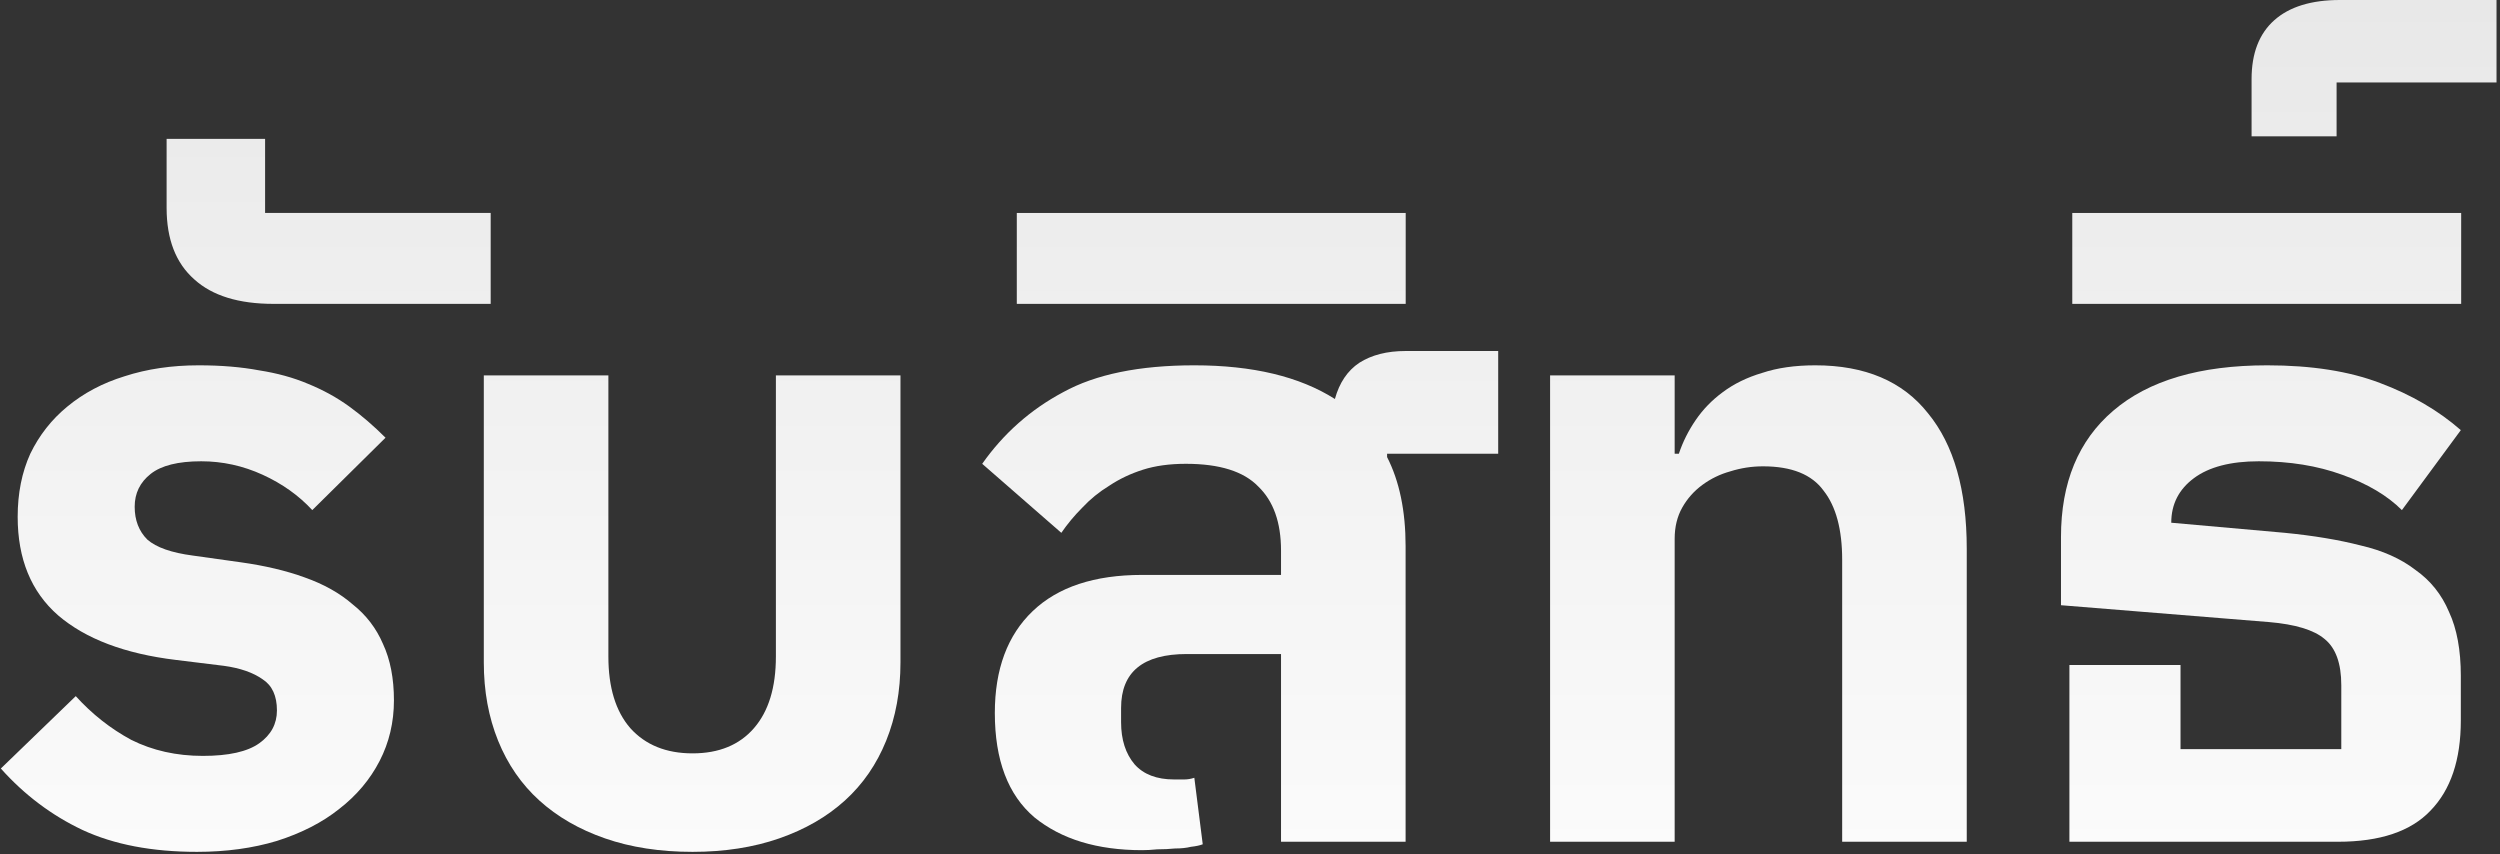 <svg width="594" height="203" viewBox="0 0 594 203" fill="none" xmlns="http://www.w3.org/2000/svg">
<rect x="0" y="0" width="594" height="203" fill="#333333" stroke="none"/>
<path d="M46.8 202.4C36.133 202.4 27.067 200.667 19.6 197.2C12.267 193.733 5.8 188.867 0.2 182.6L18 165.4C21.867 169.667 26.267 173.133 31.2 175.8C36.267 178.333 41.934 179.6 48.2 179.6C54.334 179.6 58.8 178.6 61.6 176.6C64.4 174.6 65.8 172 65.8 168.8C65.8 165.333 64.667 162.867 62.4 161.4C60.133 159.8 57.067 158.733 53.2 158.2L41.8 156.8C29.667 155.333 20.334 151.8 13.8 146.2C7.4 140.6 4.2 132.8 4.2 122.8C4.2 117.2 5.2 112.2 7.2 107.8C9.334 103.4 12.267 99.667 16 96.6C19.867 93.4 24.4 91 29.6 89.4C34.934 87.667 40.8 86.8 47.2 86.8C52.533 86.8 57.334 87.2 61.6 88C65.867 88.667 69.734 89.733 73.2 91.2C76.8 92.667 80.067 94.467 83 96.6C85.933 98.733 88.8 101.2 91.6 104L74.2 121.2C71 117.733 67.067 114.933 62.4 112.8C57.733 110.667 52.867 109.6 47.8 109.6C42.334 109.6 38.334 110.6 35.8 112.6C33.267 114.6 32 117.2 32 120.4C32 123.6 33 126.2 35 128.2C37.133 130.067 40.733 131.333 45.8 132L57.2 133.6C62.934 134.4 68 135.6 72.4 137.2C76.933 138.8 80.734 140.933 83.8 143.6C87 146.133 89.4 149.267 91 153C92.734 156.733 93.6 161.2 93.6 166.4C93.6 171.6 92.467 176.4 90.2 180.8C87.933 185.2 84.734 189 80.6 192.2C76.6 195.4 71.667 197.933 65.8 199.8C60.067 201.533 53.733 202.4 46.8 202.4Z" fill="url(#paint0_linear_9785_3526)"/>
<path d="M64.986 72.2C56.719 72.2 50.453 70.267 46.186 66.4C41.786 62.533 39.586 56.867 39.586 49.4V33H62.986V50.6H116.586V72.2H64.986Z" fill="url(#paint1_linear_9785_3526)"/>
<path d="M164.552 202.4C156.818 202.4 149.885 201.333 143.752 199.2C137.618 197.067 132.418 194.067 128.152 190.2C123.885 186.333 120.618 181.6 118.352 176C116.085 170.4 114.952 164.2 114.952 157.4V89.2H144.552V156C144.552 163.333 146.285 169 149.752 173C153.352 177 158.285 179 164.552 179C170.818 179 175.685 177 179.152 173C182.618 169 184.352 163.333 184.352 156V89.2H213.952V157.4C213.952 164.2 212.818 170.4 210.552 176C208.285 181.6 205.018 186.333 200.752 190.2C196.485 194.067 191.285 197.067 185.152 199.2C179.018 201.333 172.152 202.4 164.552 202.4Z" fill="url(#paint2_linear_9785_3526)"/>
<path d="M271.371 202C260.704 202 252.171 199.4 245.771 194.2C239.504 188.867 236.371 180.6 236.371 169.4C236.371 159 239.371 150.933 245.371 145.2C251.371 139.467 260.037 136.6 271.371 136.6H304.371V130.8C304.371 124.133 302.571 119.067 298.971 115.6C295.504 112 289.771 110.2 281.771 110.2C277.904 110.2 274.504 110.667 271.57 111.6C268.637 112.533 265.97 113.8 263.57 115.4C261.171 116.867 259.037 118.6 257.171 120.6C255.304 122.467 253.637 124.467 252.171 126.6L233.371 110.2C238.437 103 244.837 97.333 252.571 93.2C260.304 88.933 270.704 86.8 283.771 86.8C297.637 86.8 308.771 89.467 317.171 94.8C318.237 90.933 320.171 88.067 322.971 86.2C325.904 84.333 329.571 83.4 333.971 83.4H355.971V107.8H329.571V108.6C332.504 114.333 333.971 121.4 333.971 129.8V200H304.371V155.4H281.971C271.571 155.4 266.371 159.667 266.371 168.2V171.6C266.371 175.733 267.437 179.067 269.57 181.6C271.704 184 274.837 185.2 278.971 185.2C279.771 185.2 280.571 185.2 281.371 185.2C282.171 185.2 282.971 185.067 283.771 184.8L285.771 200.6C285.104 200.867 284.171 201.067 282.971 201.2C281.904 201.467 280.637 201.6 279.171 201.6C277.837 201.733 276.437 201.8 274.971 201.8C273.637 201.933 272.437 202 271.371 202Z" fill="url(#paint3_linear_9785_3526)"/>
<path d="M241.592 50.6H333.992V72.2H241.592V50.6Z" fill="url(#paint4_linear_9785_3526)"/>
<path d="M368.3 89.2H397.9V107.8H398.9C399.834 105 401.167 102.333 402.9 99.8C404.634 97.267 406.767 95.067 409.3 93.2C411.967 91.2 415.1 89.667 418.7 88.6C422.3 87.4 426.5 86.8 431.3 86.8C443.167 86.8 452.1 90.6 458.1 98.2C464.234 105.667 467.3 116.4 467.3 130.4V200H437.7V133C437.7 125.8 436.234 120.333 433.3 116.6C430.5 112.733 425.7 110.8 418.9 110.8C416.234 110.8 413.634 111.2 411.1 112C408.7 112.667 406.5 113.733 404.5 115.2C402.5 116.667 400.9 118.467 399.7 120.6C398.5 122.733 397.9 125.2 397.9 128V200H368.3V89.2Z" fill="url(#paint5_linear_9785_3526)"/>
<path d="M491.691 158H518.091V178H556.291V162.8C556.291 157.6 554.958 153.933 552.291 151.8C549.758 149.667 545.357 148.333 539.091 147.8L489.691 143.8V127.6C489.691 114.667 493.824 104.667 502.091 97.6C510.491 90.4 522.691 86.8 538.691 86.8C549.224 86.8 558.158 88.2 565.491 91C572.958 93.8 579.358 97.533 584.691 102.2L570.691 121.2C567.224 117.733 562.491 114.933 556.491 112.8C550.624 110.667 544.024 109.6 536.691 109.6C530.024 109.6 524.891 110.933 521.291 113.6C517.691 116.267 515.891 119.8 515.891 124.2L542.891 126.6C549.691 127.267 555.691 128.267 560.891 129.6C566.091 130.8 570.424 132.733 573.891 135.4C577.491 137.933 580.157 141.267 581.891 145.4C583.757 149.4 584.691 154.467 584.691 160.6V171.2C584.691 180.533 582.291 187.667 577.491 192.6C572.824 197.533 565.491 200 555.491 200H491.691V158Z" fill="url(#paint6_linear_9785_3526)"/>
<path d="M492.374 50.6H584.774V72.2H492.374V50.6Z" fill="url(#paint7_linear_9785_3526)"/>
<path d="M534.974 18.8C534.974 12.667 536.774 8 540.374 4.8C543.974 1.6 549.174 0 555.974 0H593.174V19.6H555.174V32.4H534.974V18.8Z" fill="url(#paint8_linear_9785_3526)"/>
<defs>
<linearGradient id="paint0_linear_9785_3526" x1="296.687" y1="0" x2="296.687" y2="202.4" gradientUnits="userSpaceOnUse">
<stop stop-color="#E8E8E8"/>
<stop offset="1" stop-color="#FBFBFB"/>
</linearGradient>
<linearGradient id="paint1_linear_9785_3526" x1="296.687" y1="0" x2="296.687" y2="202.4" gradientUnits="userSpaceOnUse">
<stop stop-color="#E8E8E8"/>
<stop offset="1" stop-color="#FBFBFB"/>
</linearGradient>
<linearGradient id="paint2_linear_9785_3526" x1="296.687" y1="0" x2="296.687" y2="202.4" gradientUnits="userSpaceOnUse">
<stop stop-color="#E8E8E8"/>
<stop offset="1" stop-color="#FBFBFB"/>
</linearGradient>
<linearGradient id="paint3_linear_9785_3526" x1="296.687" y1="0" x2="296.687" y2="202.4" gradientUnits="userSpaceOnUse">
<stop stop-color="#E8E8E8"/>
<stop offset="1" stop-color="#FBFBFB"/>
</linearGradient>
<linearGradient id="paint4_linear_9785_3526" x1="296.687" y1="0" x2="296.687" y2="202.4" gradientUnits="userSpaceOnUse">
<stop stop-color="#E8E8E8"/>
<stop offset="1" stop-color="#FBFBFB"/>
</linearGradient>
<linearGradient id="paint5_linear_9785_3526" x1="296.687" y1="0" x2="296.687" y2="202.4" gradientUnits="userSpaceOnUse">
<stop stop-color="#E8E8E8"/>
<stop offset="1" stop-color="#FBFBFB"/>
</linearGradient>
<linearGradient id="paint6_linear_9785_3526" x1="296.687" y1="0" x2="296.687" y2="202.4" gradientUnits="userSpaceOnUse">
<stop stop-color="#E8E8E8"/>
<stop offset="1" stop-color="#FBFBFB"/>
</linearGradient>
<linearGradient id="paint7_linear_9785_3526" x1="296.687" y1="0" x2="296.687" y2="202.4" gradientUnits="userSpaceOnUse">
<stop stop-color="#E8E8E8"/>
<stop offset="1" stop-color="#FBFBFB"/>
</linearGradient>
<linearGradient id="paint8_linear_9785_3526" x1="296.687" y1="0" x2="296.687" y2="202.4" gradientUnits="userSpaceOnUse">
<stop stop-color="#E8E8E8"/>
<stop offset="1" stop-color="#FBFBFB"/>
</linearGradient>
</defs>
</svg>
